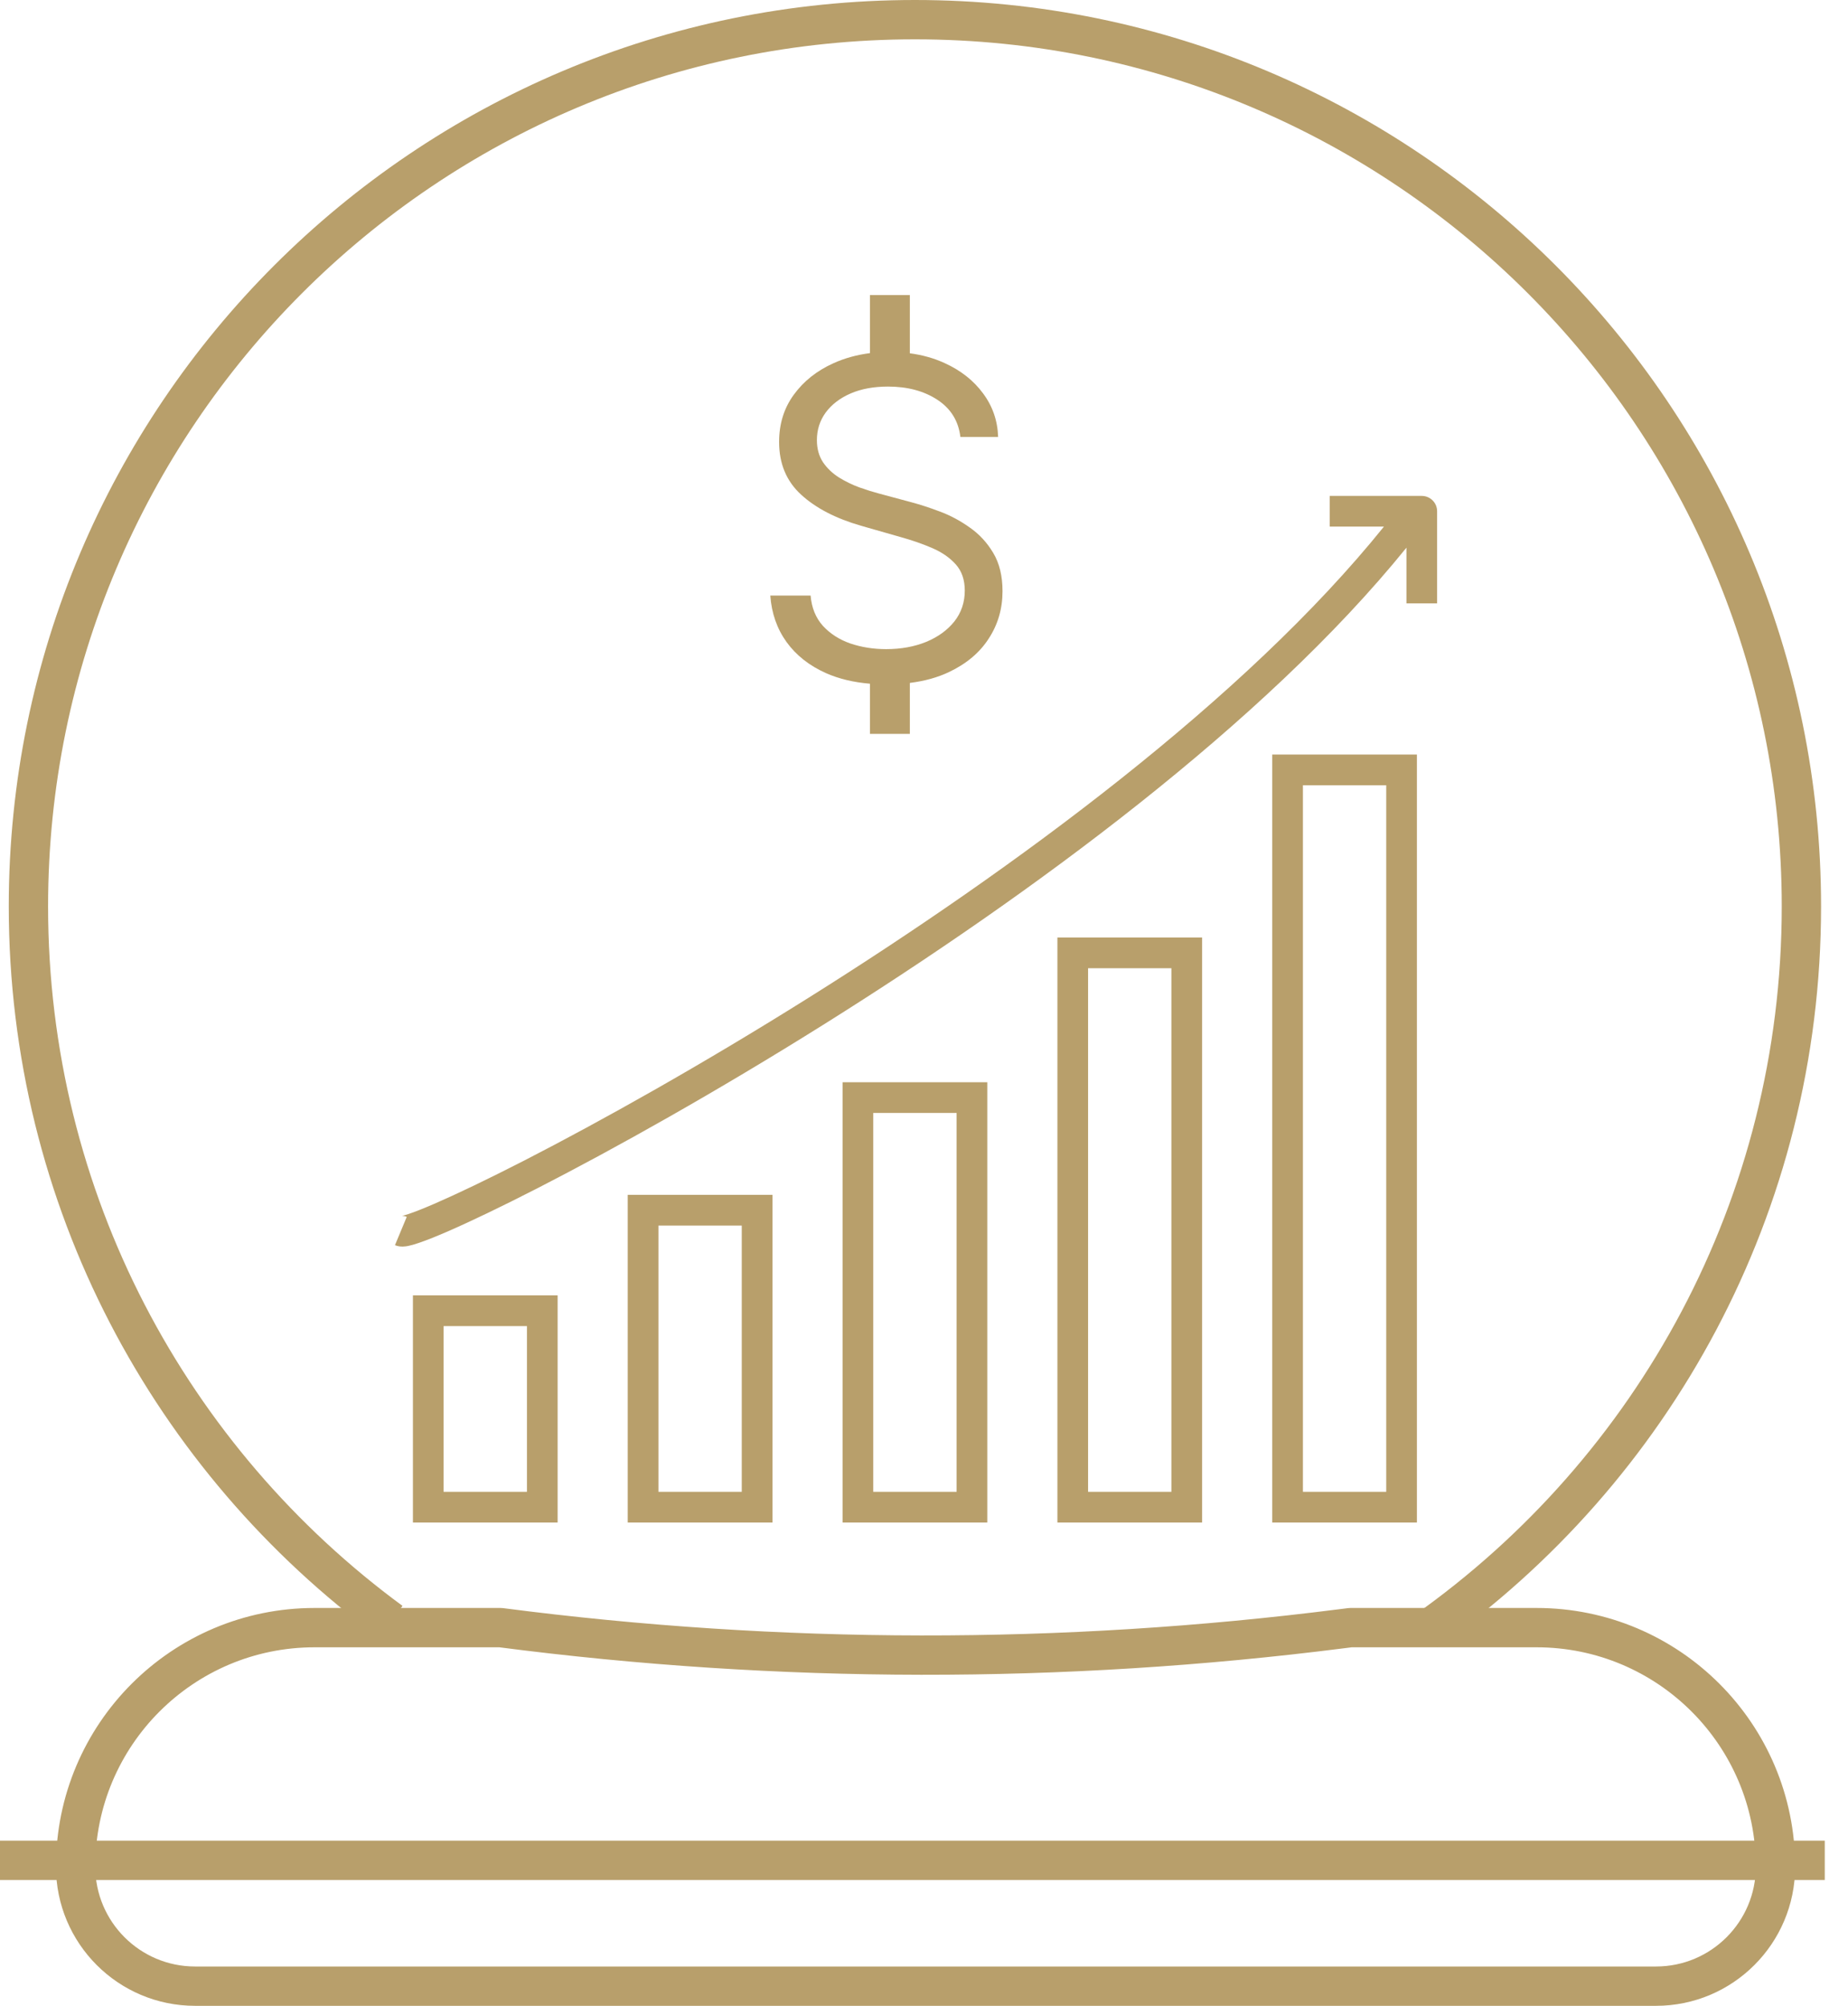 <svg width="47" height="51" viewBox="0 0 47 51" fill="none" xmlns="http://www.w3.org/2000/svg">
<path d="M0 47.301H46.409" stroke="#B89F6B" stroke-linejoin="round"/>
<path d="M23.14 8.983C23.46 9.025 23.755 9.108 24.025 9.232C24.436 9.419 24.761 9.675 25.001 10.001C25.244 10.326 25.372 10.696 25.385 11.109H24.425C24.377 10.704 24.182 10.389 23.841 10.165C23.499 9.941 23.081 9.829 22.584 9.829C22.222 9.829 21.904 9.887 21.632 10.005C21.363 10.122 21.152 10.284 21 10.489C20.851 10.694 20.776 10.928 20.776 11.19C20.776 11.408 20.828 11.596 20.932 11.754C21.038 11.908 21.175 12.038 21.34 12.142C21.505 12.243 21.679 12.328 21.86 12.394C22.041 12.458 22.208 12.51 22.36 12.55L23.193 12.774C23.406 12.831 23.643 12.908 23.905 13.007C24.169 13.105 24.421 13.24 24.661 13.411C24.904 13.579 25.104 13.795 25.261 14.059C25.419 14.323 25.497 14.648 25.497 15.032C25.497 15.475 25.381 15.875 25.149 16.232C24.92 16.59 24.584 16.874 24.141 17.085C23.849 17.225 23.515 17.317 23.14 17.364V18.66H22.125V17.384C21.709 17.349 21.338 17.261 21.012 17.117C20.585 16.927 20.249 16.663 20.004 16.324C19.761 15.986 19.623 15.592 19.591 15.143H20.616C20.642 15.453 20.746 15.709 20.928 15.912C21.112 16.112 21.344 16.262 21.624 16.36C21.907 16.456 22.211 16.505 22.536 16.505C22.915 16.505 23.255 16.443 23.557 16.32C23.858 16.195 24.097 16.021 24.273 15.8C24.449 15.576 24.537 15.314 24.537 15.016C24.537 14.743 24.461 14.522 24.309 14.351C24.157 14.181 23.957 14.042 23.709 13.935C23.461 13.828 23.192 13.735 22.904 13.655L21.896 13.367C21.256 13.182 20.749 12.92 20.376 12.578C20.002 12.237 19.815 11.79 19.815 11.237C19.815 10.778 19.939 10.378 20.188 10.037C20.438 9.693 20.774 9.426 21.196 9.236C21.483 9.106 21.793 9.021 22.125 8.979V7.502H23.14V8.983Z" fill="#B89F6B"/>
<path d="M14.182 38.712H10.502V32.935H14.182V38.712ZM19.646 38.712H15.965V30.38H19.646V38.712ZM25.11 38.712H21.429V27.517H25.11V38.712ZM30.573 38.712H26.893V23.837H30.573V38.712ZM36.036 38.712H32.357V19.185H36.036V38.712ZM11.282 37.931H13.402V33.717H11.282V37.931ZM16.746 37.931H18.865V31.161H16.746V37.931ZM22.209 37.931H24.329V28.298H22.209V37.931ZM27.673 37.931H29.792V24.618H27.673V37.931ZM33.137 37.931H35.256V19.966H33.137V37.931ZM36.159 12.609C36.375 12.609 36.55 12.784 36.55 13V15.341H35.77V13.925C32.15 18.398 26.195 22.759 20.984 26.027C18.208 27.768 15.629 29.206 13.704 30.194C12.742 30.688 11.939 31.071 11.355 31.324C11.063 31.45 10.819 31.547 10.634 31.608C10.542 31.639 10.455 31.665 10.379 31.68C10.341 31.687 10.296 31.694 10.25 31.695C10.212 31.696 10.132 31.696 10.045 31.66L10.345 30.94C10.278 30.912 10.225 30.915 10.223 30.915C10.213 30.915 10.214 30.917 10.229 30.914C10.258 30.908 10.31 30.894 10.388 30.868C10.542 30.817 10.762 30.73 11.045 30.608C11.608 30.364 12.395 29.989 13.348 29.5C15.253 28.522 17.812 27.095 20.569 25.366C25.788 22.093 31.672 17.768 35.198 13.389H33.818V12.609H36.159Z" fill="#B89F6B"/>
<path d="M9.941 41.234C4.351 37.13 0.723 30.512 0.723 23.046C0.723 10.594 10.817 0.5 23.269 0.5C35.721 0.5 45.815 10.594 45.815 23.046C45.815 30.657 42.044 37.386 36.27 41.469" stroke="#B89F6B"/>
<path d="M4.962 50.5H42.117C43.795 50.5 45.156 49.139 45.156 47.461C45.156 44.105 42.434 41.384 39.078 41.384H34.347L34.124 41.412C27.021 42.316 19.832 42.306 12.731 41.384H8.001C4.644 41.384 1.923 44.105 1.923 47.461C1.923 49.139 3.284 50.5 4.962 50.5Z" stroke="#B89F6B" stroke-linejoin="round"/>
</svg>
